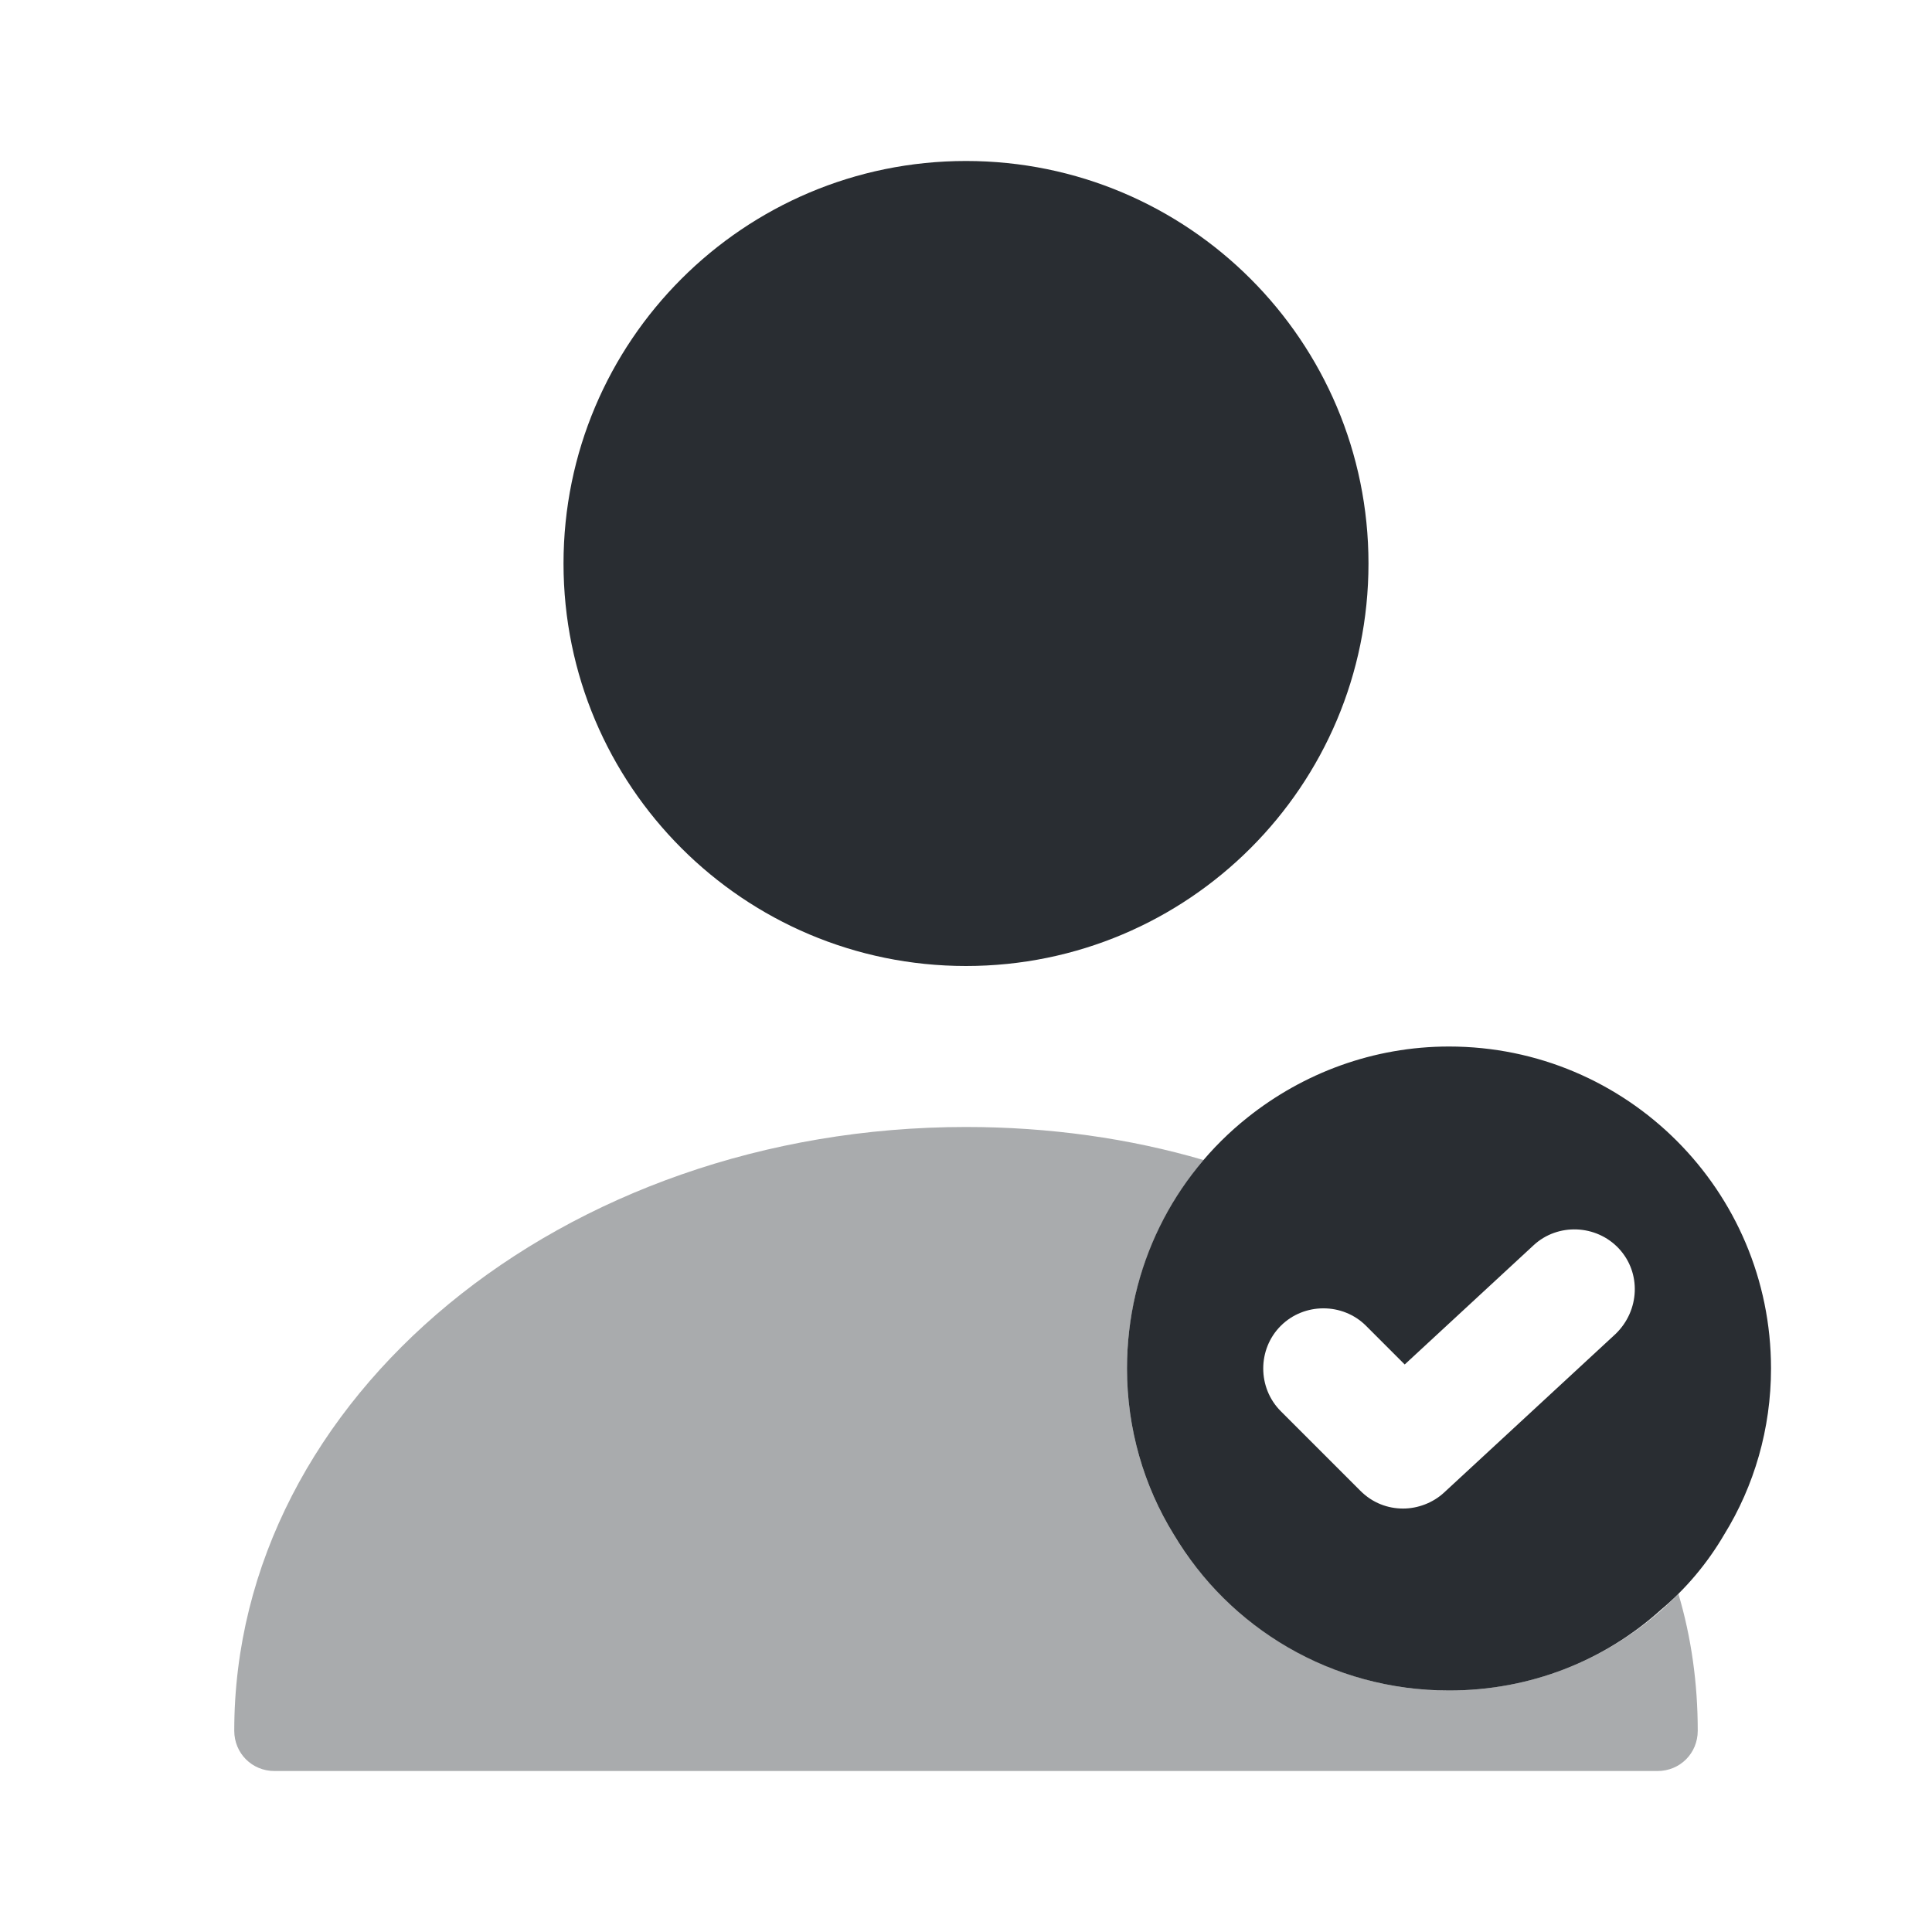<svg width="40" height="40" viewBox="0 0 40 40" fill="none" xmlns="http://www.w3.org/2000/svg">
<path d="M30 21.667C28.433 21.667 26.983 22.217 25.833 23.133C24.3 24.35 23.333 26.233 23.333 28.333C23.333 29.583 23.683 30.767 24.3 31.767C25.45 33.7 27.567 35 30 35C31.683 35 33.217 34.383 34.383 33.333C34.9 32.9 35.35 32.367 35.7 31.767C36.317 30.767 36.667 29.583 36.667 28.333C36.667 24.65 33.683 21.667 30 21.667ZM33.45 27.617L29.9 30.9C29.667 31.117 29.35 31.233 29.05 31.233C28.733 31.233 28.417 31.117 28.167 30.867L26.517 29.217C26.033 28.733 26.033 27.933 26.517 27.45C27 26.967 27.8 26.967 28.283 27.45L29.083 28.25L31.75 25.783C32.25 25.317 33.05 25.35 33.517 25.85C33.983 26.35 33.95 27.133 33.45 27.617Z" fill="#292D32"/>
<path opacity="0.4" d="M35.15 35.833C35.15 36.3 34.783 36.667 34.317 36.667H5.683C5.217 36.667 4.85 36.3 4.85 35.833C4.85 28.933 11.65 23.333 20 23.333C21.717 23.333 23.383 23.567 24.917 24.017C23.933 25.183 23.333 26.7 23.333 28.333C23.333 29.583 23.683 30.767 24.3 31.767C24.633 32.333 25.067 32.85 25.567 33.283C26.733 34.35 28.283 35 30 35C31.867 35 33.55 34.233 34.75 33C35.017 33.9 35.15 34.85 35.15 35.833Z" fill="#292D32"/>
<path d="M20 20C24.602 20 28.333 16.269 28.333 11.667C28.333 7.064 24.602 3.333 20 3.333C15.398 3.333 11.667 7.064 11.667 11.667C11.667 16.269 15.398 20 20 20Z" fill="#292D32"/>
</svg>
